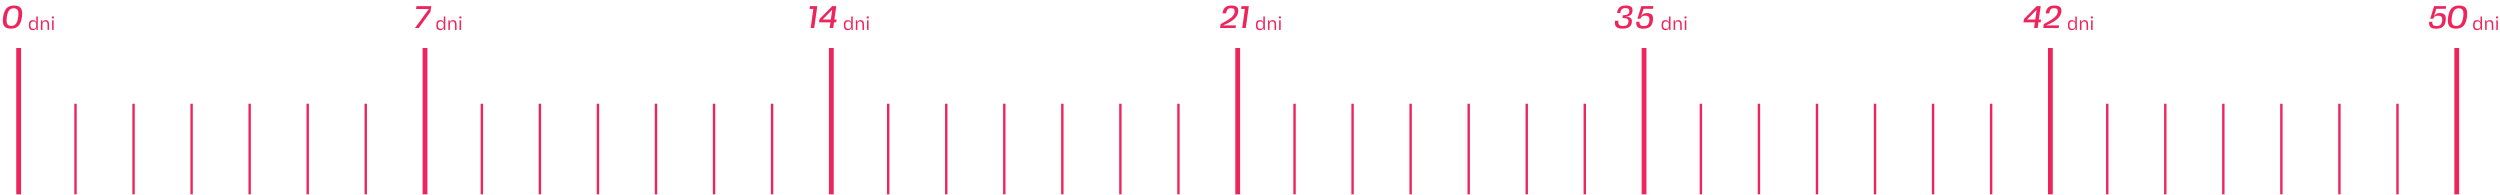 <svg width="1040" height="81" viewBox="0 0 1040 81" fill="none" xmlns="http://www.w3.org/2000/svg">
<path d="M15.098 6.857V9.377C14.89 8.689 14.426 8.377 13.658 8.377C12.506 8.377 12.01 9.001 12.01 10.457C12.01 11.912 12.506 12.537 13.658 12.537C14.442 12.537 14.906 12.209 15.106 11.48L15.21 12.457H15.73V6.857H15.098ZM12.65 10.457C12.65 9.377 13.018 8.913 13.866 8.913C14.722 8.913 15.09 9.377 15.09 10.457C15.09 11.537 14.722 12.001 13.866 12.001C13.018 12.001 12.65 11.537 12.65 10.457ZM18.976 8.377C18.24 8.377 17.808 8.689 17.632 9.385L17.536 8.457H17.016V12.457H17.656V10.296C17.656 9.321 17.984 8.913 18.768 8.913C19.712 8.913 19.776 9.705 19.776 10.432V12.457H20.416V10.296C20.416 8.953 19.984 8.377 18.976 8.377ZM22.314 12.457V8.457H21.666V12.457H22.314ZM21.985 6.801C21.674 6.801 21.538 6.937 21.538 7.249C21.538 7.553 21.674 7.689 21.985 7.689C22.305 7.689 22.442 7.553 22.442 7.249C22.442 6.937 22.305 6.801 21.985 6.801Z" fill="#EE255C"/>
<path d="M354.111 6.857V9.377C353.903 8.689 353.439 8.377 352.671 8.377C351.519 8.377 351.023 9.001 351.023 10.457C351.023 11.912 351.519 12.537 352.671 12.537C353.455 12.537 353.919 12.209 354.119 11.48L354.223 12.457H354.743V6.857H354.111ZM351.663 10.457C351.663 9.377 352.031 8.913 352.879 8.913C353.735 8.913 354.103 9.377 354.103 10.457C354.103 11.537 353.735 12.001 352.879 12.001C352.031 12.001 351.663 11.537 351.663 10.457ZM357.989 8.377C357.253 8.377 356.821 8.689 356.645 9.385L356.549 8.457H356.029V12.457H356.669V10.296C356.669 9.321 356.997 8.913 357.781 8.913C358.725 8.913 358.789 9.705 358.789 10.432V12.457H359.429V10.296C359.429 8.953 358.997 8.377 357.989 8.377ZM361.326 12.457V8.457H360.678V12.457H361.326ZM360.998 6.801C360.686 6.801 360.55 6.937 360.55 7.249C360.55 7.553 360.686 7.689 360.998 7.689C361.318 7.689 361.454 7.553 361.454 7.249C361.454 6.937 361.318 6.801 360.998 6.801Z" fill="#EE255C"/>
<path d="M184.605 6.857V9.377C184.397 8.689 183.933 8.377 183.165 8.377C182.013 8.377 181.517 9.001 181.517 10.457C181.517 11.912 182.013 12.537 183.165 12.537C183.949 12.537 184.413 12.209 184.613 11.48L184.717 12.457H185.237V6.857H184.605ZM182.157 10.457C182.157 9.377 182.525 8.913 183.373 8.913C184.229 8.913 184.597 9.377 184.597 10.457C184.597 11.537 184.229 12.001 183.373 12.001C182.525 12.001 182.157 11.537 182.157 10.457ZM188.483 8.377C187.747 8.377 187.315 8.689 187.139 9.385L187.043 8.457H186.523V12.457H187.163V10.296C187.163 9.321 187.491 8.913 188.275 8.913C189.219 8.913 189.283 9.705 189.283 10.432V12.457H189.923V10.296C189.923 8.953 189.491 8.377 188.483 8.377ZM191.82 12.457V8.457H191.172V12.457H191.82ZM191.492 6.801C191.18 6.801 191.044 6.937 191.044 7.249C191.044 7.553 191.18 7.689 191.492 7.689C191.812 7.689 191.948 7.553 191.948 7.249C191.948 6.937 191.812 6.801 191.492 6.801Z" fill="#EE255C"/>
<path d="M525.55 6.857V9.377C525.342 8.689 524.878 8.377 524.11 8.377C522.958 8.377 522.462 9.001 522.462 10.457C522.462 11.912 522.958 12.537 524.11 12.537C524.894 12.537 525.358 12.209 525.558 11.48L525.662 12.457H526.182V6.857H525.55ZM523.102 10.457C523.102 9.377 523.47 8.913 524.318 8.913C525.174 8.913 525.542 9.377 525.542 10.457C525.542 11.537 525.174 12.001 524.318 12.001C523.47 12.001 523.102 11.537 523.102 10.457ZM529.428 8.377C528.692 8.377 528.26 8.689 528.084 9.385L527.988 8.457H527.468V12.457H528.108V10.296C528.108 9.321 528.436 8.913 529.22 8.913C530.164 8.913 530.228 9.705 530.228 10.432V12.457H530.868V10.296C530.868 8.953 530.436 8.377 529.428 8.377ZM532.765 12.457V8.457H532.117V12.457H532.765ZM532.437 6.801C532.125 6.801 531.989 6.937 531.989 7.249C531.989 7.553 532.125 7.689 532.437 7.689C532.757 7.689 532.893 7.553 532.893 7.249C532.893 6.937 532.757 6.801 532.437 6.801Z" fill="#EE255C"/>
<path d="M694.292 6.857V9.377C694.084 8.689 693.62 8.377 692.852 8.377C691.7 8.377 691.204 9.001 691.204 10.457C691.204 11.912 691.7 12.537 692.852 12.537C693.636 12.537 694.1 12.209 694.3 11.48L694.404 12.457H694.924V6.857H694.292ZM691.844 10.457C691.844 9.377 692.212 8.913 693.06 8.913C693.916 8.913 694.284 9.377 694.284 10.457C694.284 11.537 693.916 12.001 693.06 12.001C692.212 12.001 691.844 11.537 691.844 10.457ZM698.17 8.377C697.434 8.377 697.002 8.689 696.826 9.385L696.73 8.457H696.21V12.457H696.85V10.296C696.85 9.321 697.178 8.913 697.962 8.913C698.906 8.913 698.97 9.705 698.97 10.432V12.457H699.61V10.296C699.61 8.953 699.178 8.377 698.17 8.377ZM701.507 12.457V8.457H700.859V12.457H701.507ZM701.179 6.801C700.867 6.801 700.731 6.937 700.731 7.249C700.731 7.553 700.867 7.689 701.179 7.689C701.499 7.689 701.635 7.553 701.635 7.249C701.635 6.937 701.499 6.801 701.179 6.801Z" fill="#EE255C"/>
<path d="M1031.89 6.857V9.377C1031.68 8.689 1031.22 8.377 1030.45 8.377C1029.3 8.377 1028.8 9.001 1028.8 10.457C1028.8 11.912 1029.3 12.537 1030.45 12.537C1031.23 12.537 1031.7 12.209 1031.9 11.48L1032 12.457H1032.52V6.857H1031.89ZM1029.44 10.457C1029.44 9.377 1029.81 8.913 1030.66 8.913C1031.51 8.913 1031.88 9.377 1031.88 10.457C1031.88 11.537 1031.51 12.001 1030.66 12.001C1029.81 12.001 1029.44 11.537 1029.44 10.457ZM1035.77 8.377C1035.03 8.377 1034.6 8.689 1034.42 9.385L1034.33 8.457H1033.81V12.457H1034.45V10.296C1034.45 9.321 1034.77 8.913 1035.56 8.913C1036.5 8.913 1036.57 9.705 1036.57 10.432V12.457H1037.21V10.296C1037.21 8.953 1036.77 8.377 1035.77 8.377ZM1039.1 12.457V8.457H1038.46V12.457H1039.1ZM1038.78 6.801C1038.46 6.801 1038.33 6.937 1038.33 7.249C1038.33 7.553 1038.46 7.689 1038.78 7.689C1039.1 7.689 1039.23 7.553 1039.23 7.249C1039.23 6.937 1039.1 6.801 1038.78 6.801Z" fill="#EE255C"/>
<path d="M863.332 6.857V9.377C863.124 8.689 862.66 8.377 861.892 8.377C860.74 8.377 860.244 9.001 860.244 10.457C860.244 11.912 860.74 12.537 861.892 12.537C862.676 12.537 863.14 12.209 863.34 11.48L863.444 12.457H863.964V6.857H863.332ZM860.884 10.457C860.884 9.377 861.252 8.913 862.1 8.913C862.956 8.913 863.324 9.377 863.324 10.457C863.324 11.537 862.956 12.001 862.1 12.001C861.252 12.001 860.884 11.537 860.884 10.457ZM867.209 8.377C866.473 8.377 866.041 8.689 865.865 9.385L865.769 8.457H865.249V12.457H865.889V10.296C865.889 9.321 866.217 8.913 867.001 8.913C867.945 8.913 868.009 9.705 868.009 10.432V12.457H868.649V10.296C868.649 8.953 868.217 8.377 867.209 8.377ZM870.547 12.457V8.457H869.899V12.457H870.547ZM870.219 6.801C869.907 6.801 869.771 6.937 869.771 7.249C869.771 7.553 869.907 7.689 870.219 7.689C870.539 7.689 870.675 7.553 870.675 7.249C870.675 6.937 870.539 6.801 870.219 6.801Z" fill="#EE255C"/>
<path d="M5.876 2.301C3.133 2.301 1.768 3.731 1.287 7.111C0.819 10.478 1.781 11.921 4.524 11.921C7.254 11.921 8.645 10.478 9.113 7.111C9.581 3.744 8.606 2.301 5.876 2.301ZM4.68 10.777C3.016 10.777 2.47 9.685 2.834 7.111C3.198 4.537 4.056 3.445 5.72 3.445C7.371 3.445 7.917 4.537 7.553 7.111C7.189 9.685 6.331 10.777 4.68 10.777Z" fill="#EE255C"/>
<path d="M179.056 4.927L179.394 2.561H173.245L173.076 3.731H178.419L172.634 11.661H174.207L179.056 4.927Z" fill="#EE255C"/>
<path d="M336.787 3.705H338.347L337.229 11.661H338.711L339.985 2.561H336.943L336.787 3.705ZM346.215 2.561L340.924 7.93L340.729 9.282H345.474L345.136 11.661H346.618L346.956 9.282H347.866L348.022 8.138H347.112L347.892 2.561H346.215ZM342.198 8.138L346.202 4.043L345.63 8.138H342.198Z" fill="#EE255C"/>
<path d="M508.734 10.569C512.517 9.009 514.753 7.384 515.078 5.031C515.338 3.172 514.493 2.301 512.244 2.301C509.995 2.301 508.89 3.276 508.565 5.551H510.047C510.255 4.03 510.853 3.393 512.088 3.393C513.323 3.393 513.752 3.913 513.57 5.187C513.297 7.124 510.424 8.58 507.798 10.01L507.564 11.661H513.999L514.155 10.569H508.734ZM516.313 3.705H517.873L516.755 11.661H518.237L519.511 2.561H516.469L516.313 3.705Z" fill="#EE255C"/>
<path d="M675.442 7.514C676.989 7.514 677.574 8.06 677.418 9.165C677.249 10.387 676.586 10.816 675.117 10.816C673.596 10.816 673.05 10.179 673.258 8.658H671.854C671.529 10.933 672.452 11.908 674.935 11.908C677.418 11.908 678.601 11.102 678.861 9.23C679.134 7.267 677.522 6.981 676.196 6.916C677.379 6.864 678.848 6.552 679.108 4.706C679.342 3.016 678.497 2.288 676.287 2.288C674.077 2.288 672.998 3.224 672.686 5.408H674.012C674.22 3.965 674.831 3.38 676.144 3.38C677.457 3.38 677.925 3.809 677.782 4.849C677.639 5.824 676.976 6.318 675.598 6.318H675.104L674.935 7.488H675.429L675.442 7.514ZM687.645 3.653L687.801 2.561H682.783L681.171 7.787H682.419C682.744 6.877 683.316 6.526 684.434 6.526C685.825 6.526 686.319 7.163 686.111 8.684C685.903 10.205 685.214 10.842 683.784 10.842C682.497 10.842 681.977 10.322 682.016 9.074H680.69C680.547 11.076 681.405 11.934 683.55 11.934C686.059 11.934 687.268 10.959 687.593 8.684C687.918 6.409 687.177 5.434 685.136 5.434C683.953 5.434 683.225 5.863 682.679 6.864L683.706 3.666H687.632L687.645 3.653Z" fill="#EE255C"/>
<path d="M847.255 2.561L841.964 7.93L841.769 9.282H846.514L846.176 11.661H847.658L847.996 9.282H848.906L849.062 8.138H848.152L848.932 2.561H847.255ZM843.238 8.138L847.242 4.043L846.67 8.138H843.238ZM851.157 10.569C854.94 9.009 857.176 7.384 857.501 5.031C857.761 3.172 856.916 2.301 854.667 2.301C852.418 2.301 851.313 3.276 850.988 5.551H852.47C852.678 4.03 853.276 3.393 854.511 3.393C855.746 3.393 856.175 3.913 855.993 5.187C855.72 7.124 852.847 8.58 850.221 10.01L849.987 11.661H856.422L856.578 10.569H851.157Z" fill="#EE255C"/>
<path d="M1017.45 3.653L1017.6 2.561H1012.59L1010.97 7.787H1012.22C1012.55 6.877 1013.12 6.526 1014.24 6.526C1015.63 6.526 1016.12 7.163 1015.91 8.684C1015.71 10.205 1015.02 10.842 1013.59 10.842C1012.3 10.842 1011.78 10.322 1011.82 9.074H1010.49C1010.35 11.076 1011.21 11.934 1013.35 11.934C1015.86 11.934 1017.07 10.959 1017.4 8.684C1017.72 6.409 1016.98 5.434 1014.94 5.434C1013.76 5.434 1013.03 5.863 1012.48 6.864L1013.51 3.666H1017.43L1017.45 3.653ZM1023.01 2.301C1020.27 2.301 1018.9 3.731 1018.42 7.111C1017.95 10.478 1018.92 11.921 1021.66 11.921C1024.39 11.921 1025.78 10.478 1026.25 7.111C1026.72 3.744 1025.74 2.301 1023.01 2.301ZM1021.82 10.777C1020.15 10.777 1019.61 9.685 1019.97 7.111C1020.33 4.537 1021.19 3.445 1022.86 3.445C1024.51 3.445 1025.05 4.537 1024.69 7.111C1024.32 9.685 1023.47 10.777 1021.82 10.777Z" fill="#EE255C"/>
<line x1="7.762" y1="19.98" x2="7.762" y2="80.834" stroke="#EE255C" stroke-width="2"/>
<line x1="31.41" y1="43.162" x2="31.41" y2="80.834" stroke="#EE255C"/>
<line x1="55.559" y1="43.162" x2="55.559" y2="80.834" stroke="#EE255C"/>
<line x1="79.707" y1="43.162" x2="79.707" y2="80.834" stroke="#EE255C"/>
<line x1="103.856" y1="43.162" x2="103.856" y2="80.834" stroke="#EE255C"/>
<line x1="128.004" y1="43.162" x2="128.004" y2="80.834" stroke="#EE255C"/>
<line x1="152.153" y1="43.162" x2="152.153" y2="80.834" stroke="#EE255C"/>
<line x1="176.801" y1="19.98" x2="176.801" y2="80.834" stroke="#EE255C" stroke-width="2"/>
<line x1="200.45" y1="43.162" x2="200.45" y2="80.834" stroke="#EE255C"/>
<line x1="224.598" y1="43.162" x2="224.598" y2="80.834" stroke="#EE255C"/>
<line x1="248.747" y1="43.162" x2="248.747" y2="80.834" stroke="#EE255C"/>
<line x1="272.895" y1="43.162" x2="272.895" y2="80.834" stroke="#EE255C"/>
<line x1="297.044" y1="43.162" x2="297.044" y2="80.834" stroke="#EE255C"/>
<line x1="321.192" y1="43.162" x2="321.192" y2="80.834" stroke="#EE255C"/>
<line x1="345.841" y1="19.98" x2="345.841" y2="80.834" stroke="#EE255C" stroke-width="2"/>
<line x1="369.49" y1="43.162" x2="369.49" y2="80.834" stroke="#EE255C"/>
<line x1="393.638" y1="43.162" x2="393.638" y2="80.834" stroke="#EE255C"/>
<line x1="417.786" y1="43.162" x2="417.786" y2="80.834" stroke="#EE255C"/>
<line x1="441.935" y1="43.162" x2="441.935" y2="80.834" stroke="#EE255C"/>
<line x1="466.084" y1="43.162" x2="466.084" y2="80.834" stroke="#EE255C"/>
<line x1="490.232" y1="43.162" x2="490.232" y2="80.834" stroke="#EE255C"/>
<line x1="514.881" y1="19.98" x2="514.881" y2="80.834" stroke="#EE255C" stroke-width="2"/>
<line x1="538.529" y1="43.162" x2="538.529" y2="80.834" stroke="#EE255C"/>
<line x1="562.678" y1="43.162" x2="562.678" y2="80.834" stroke="#EE255C"/>
<line x1="586.826" y1="43.162" x2="586.826" y2="80.834" stroke="#EE255C"/>
<line x1="610.975" y1="43.162" x2="610.975" y2="80.834" stroke="#EE255C"/>
<line x1="635.123" y1="43.162" x2="635.123" y2="80.834" stroke="#EE255C"/>
<line x1="659.272" y1="43.162" x2="659.272" y2="80.834" stroke="#EE255C"/>
<line x1="683.92" y1="19.98" x2="683.92" y2="80.834" stroke="#EE255C" stroke-width="2"/>
<line x1="707.569" y1="43.162" x2="707.569" y2="80.834" stroke="#EE255C"/>
<line x1="731.717" y1="43.162" x2="731.717" y2="80.834" stroke="#EE255C"/>
<line x1="755.866" y1="43.162" x2="755.866" y2="80.834" stroke="#EE255C"/>
<line x1="780.014" y1="43.162" x2="780.014" y2="80.834" stroke="#EE255C"/>
<line x1="804.163" y1="43.162" x2="804.163" y2="80.834" stroke="#EE255C"/>
<line x1="828.312" y1="43.162" x2="828.312" y2="80.834" stroke="#EE255C"/>
<line x1="852.96" y1="19.98" x2="852.96" y2="80.834" stroke="#EE255C" stroke-width="2"/>
<line x1="876.609" y1="43.162" x2="876.609" y2="80.834" stroke="#EE255C"/>
<line x1="900.757" y1="43.162" x2="900.757" y2="80.834" stroke="#EE255C"/>
<line x1="924.906" y1="43.162" x2="924.906" y2="80.834" stroke="#EE255C"/>
<line x1="949.054" y1="43.162" x2="949.054" y2="80.834" stroke="#EE255C"/>
<line x1="973.203" y1="43.162" x2="973.203" y2="80.834" stroke="#EE255C"/>
<line x1="997.351" y1="43.162" x2="997.351" y2="80.834" stroke="#EE255C"/>
<line x1="1022" y1="19.98" x2="1022" y2="80.834" stroke="#EE255C" stroke-width="2"/>
</svg>
